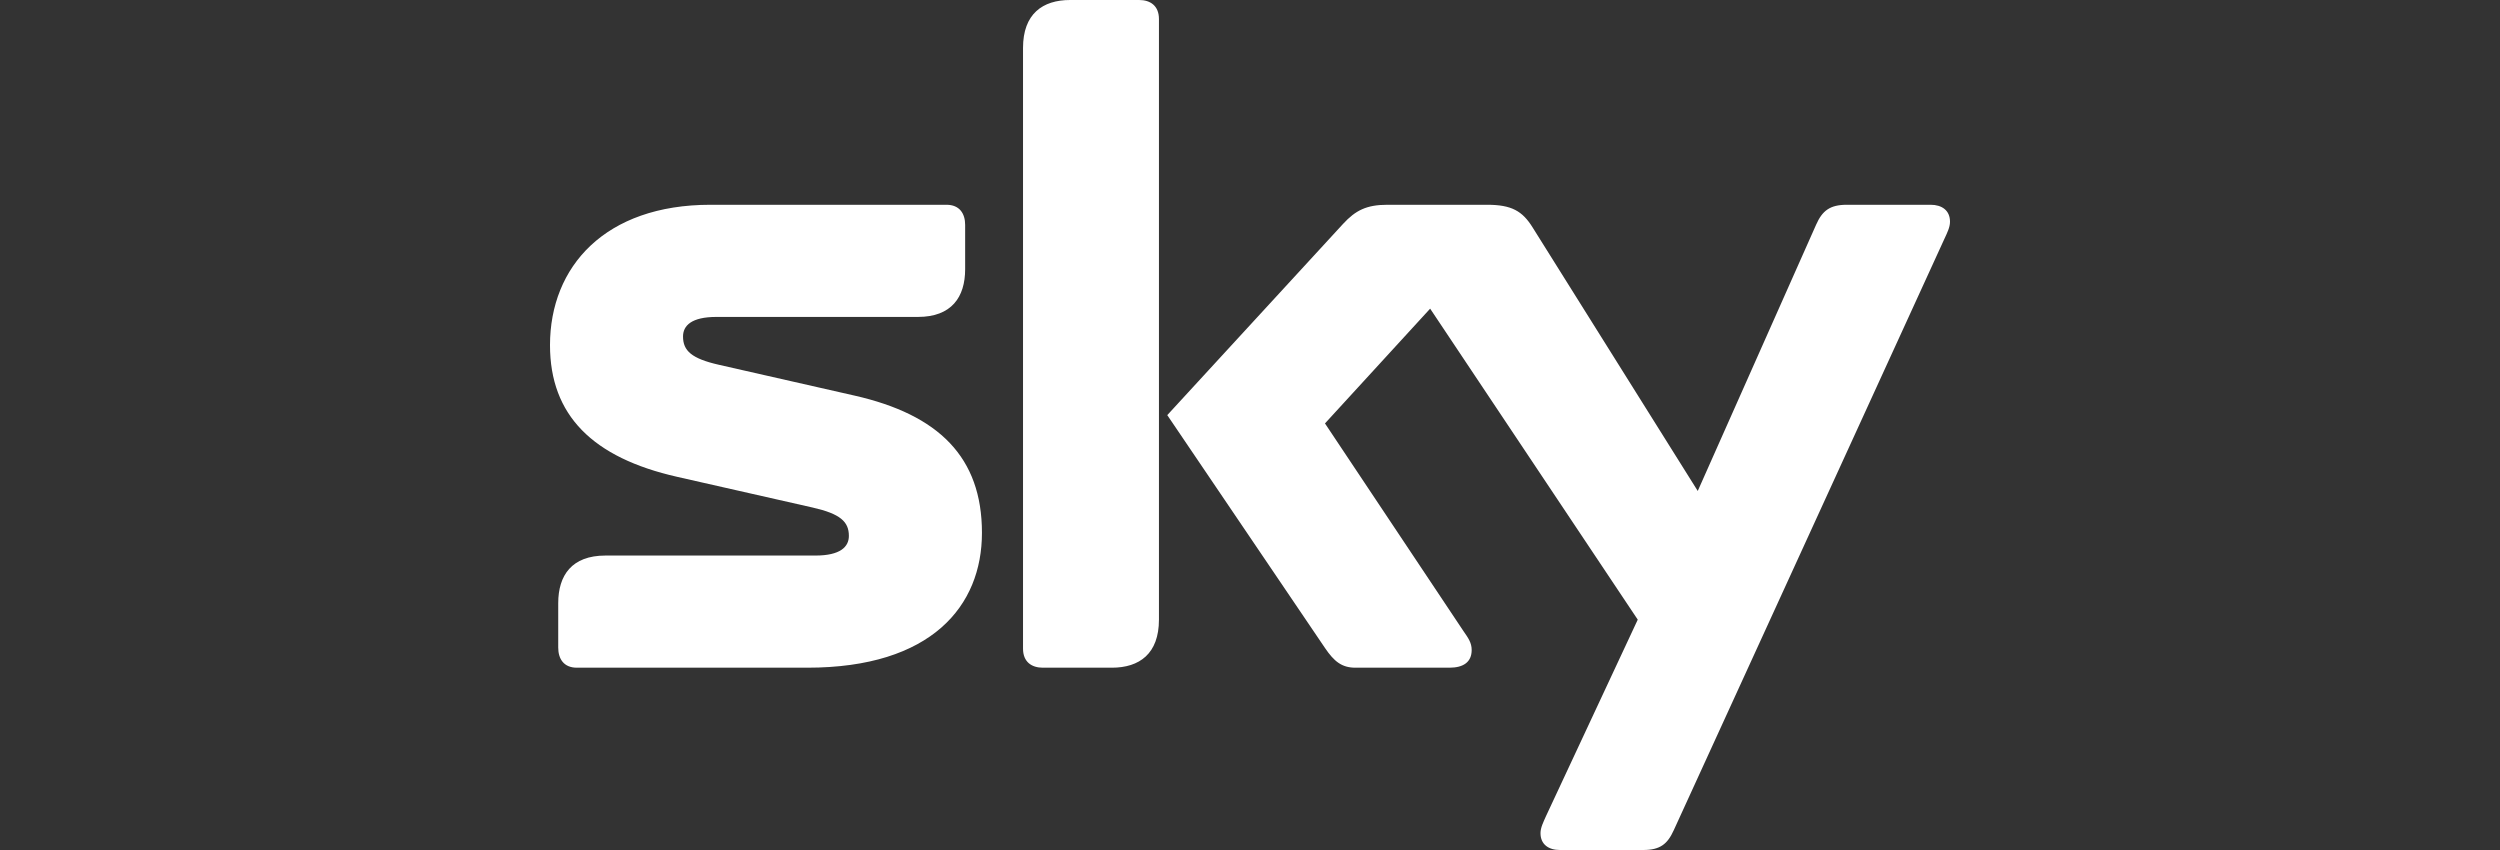 <?xml version="1.0" encoding="utf-8"?>
<svg xmlns="http://www.w3.org/2000/svg" width="100" height="34" viewBox="0 0 100 34" fill="none">
<rect x="0" y="0" width="100" height="34" fill="#333333" stroke="none"/>
<path d="M42.804 0C41.704 0 40.921 0.555 40.921 1.918V25.945C40.921 26.48 41.27 26.708 41.713 26.708H44.473C45.577 26.708 46.358 26.151 46.358 24.786V0.762C46.358 0.225 46.006 0 45.567 0H42.804ZM28.414 8.191C24.208 8.191 22 10.66 22 13.807C22 16.605 23.7 18.308 27.094 19.075L32.511 20.303C33.613 20.554 33.955 20.868 33.955 21.437C33.955 21.873 33.613 22.222 32.618 22.222H24.218C22.871 22.222 22.329 23.013 22.329 24.126V25.904C22.329 26.349 22.547 26.708 23.075 26.708H32.291C37.268 26.708 39.278 24.235 39.278 21.313C39.278 18.291 37.554 16.589 34.182 15.824L28.763 14.593C27.662 14.344 27.321 14.03 27.321 13.459C27.321 13.024 27.662 12.677 28.658 12.677H36.719C38.063 12.677 38.606 11.883 38.606 10.768V8.995C38.606 8.549 38.387 8.191 37.86 8.191H28.414ZM55.492 8.191C54.662 8.191 54.22 8.416 53.724 8.954L46.691 16.605L52.999 25.919C53.364 26.456 53.668 26.708 54.219 26.708H57.978C58.54 26.708 58.867 26.48 58.867 26C58.867 25.706 58.726 25.515 58.539 25.245L52.999 16.937L57.206 12.346L65.51 24.786L61.838 32.649C61.737 32.88 61.62 33.103 61.62 33.326C61.62 33.78 61.948 34 62.397 34H65.727C66.406 34 66.699 33.763 66.95 33.209L77.779 9.547C77.886 9.315 78 9.094 78 8.869C78 8.415 77.675 8.191 77.225 8.191H73.868C73.196 8.191 72.891 8.431 72.646 8.985L67.91 19.639L61.303 9.095C60.896 8.442 60.465 8.191 59.486 8.191H55.492Z" fill="white"/>
</svg>
